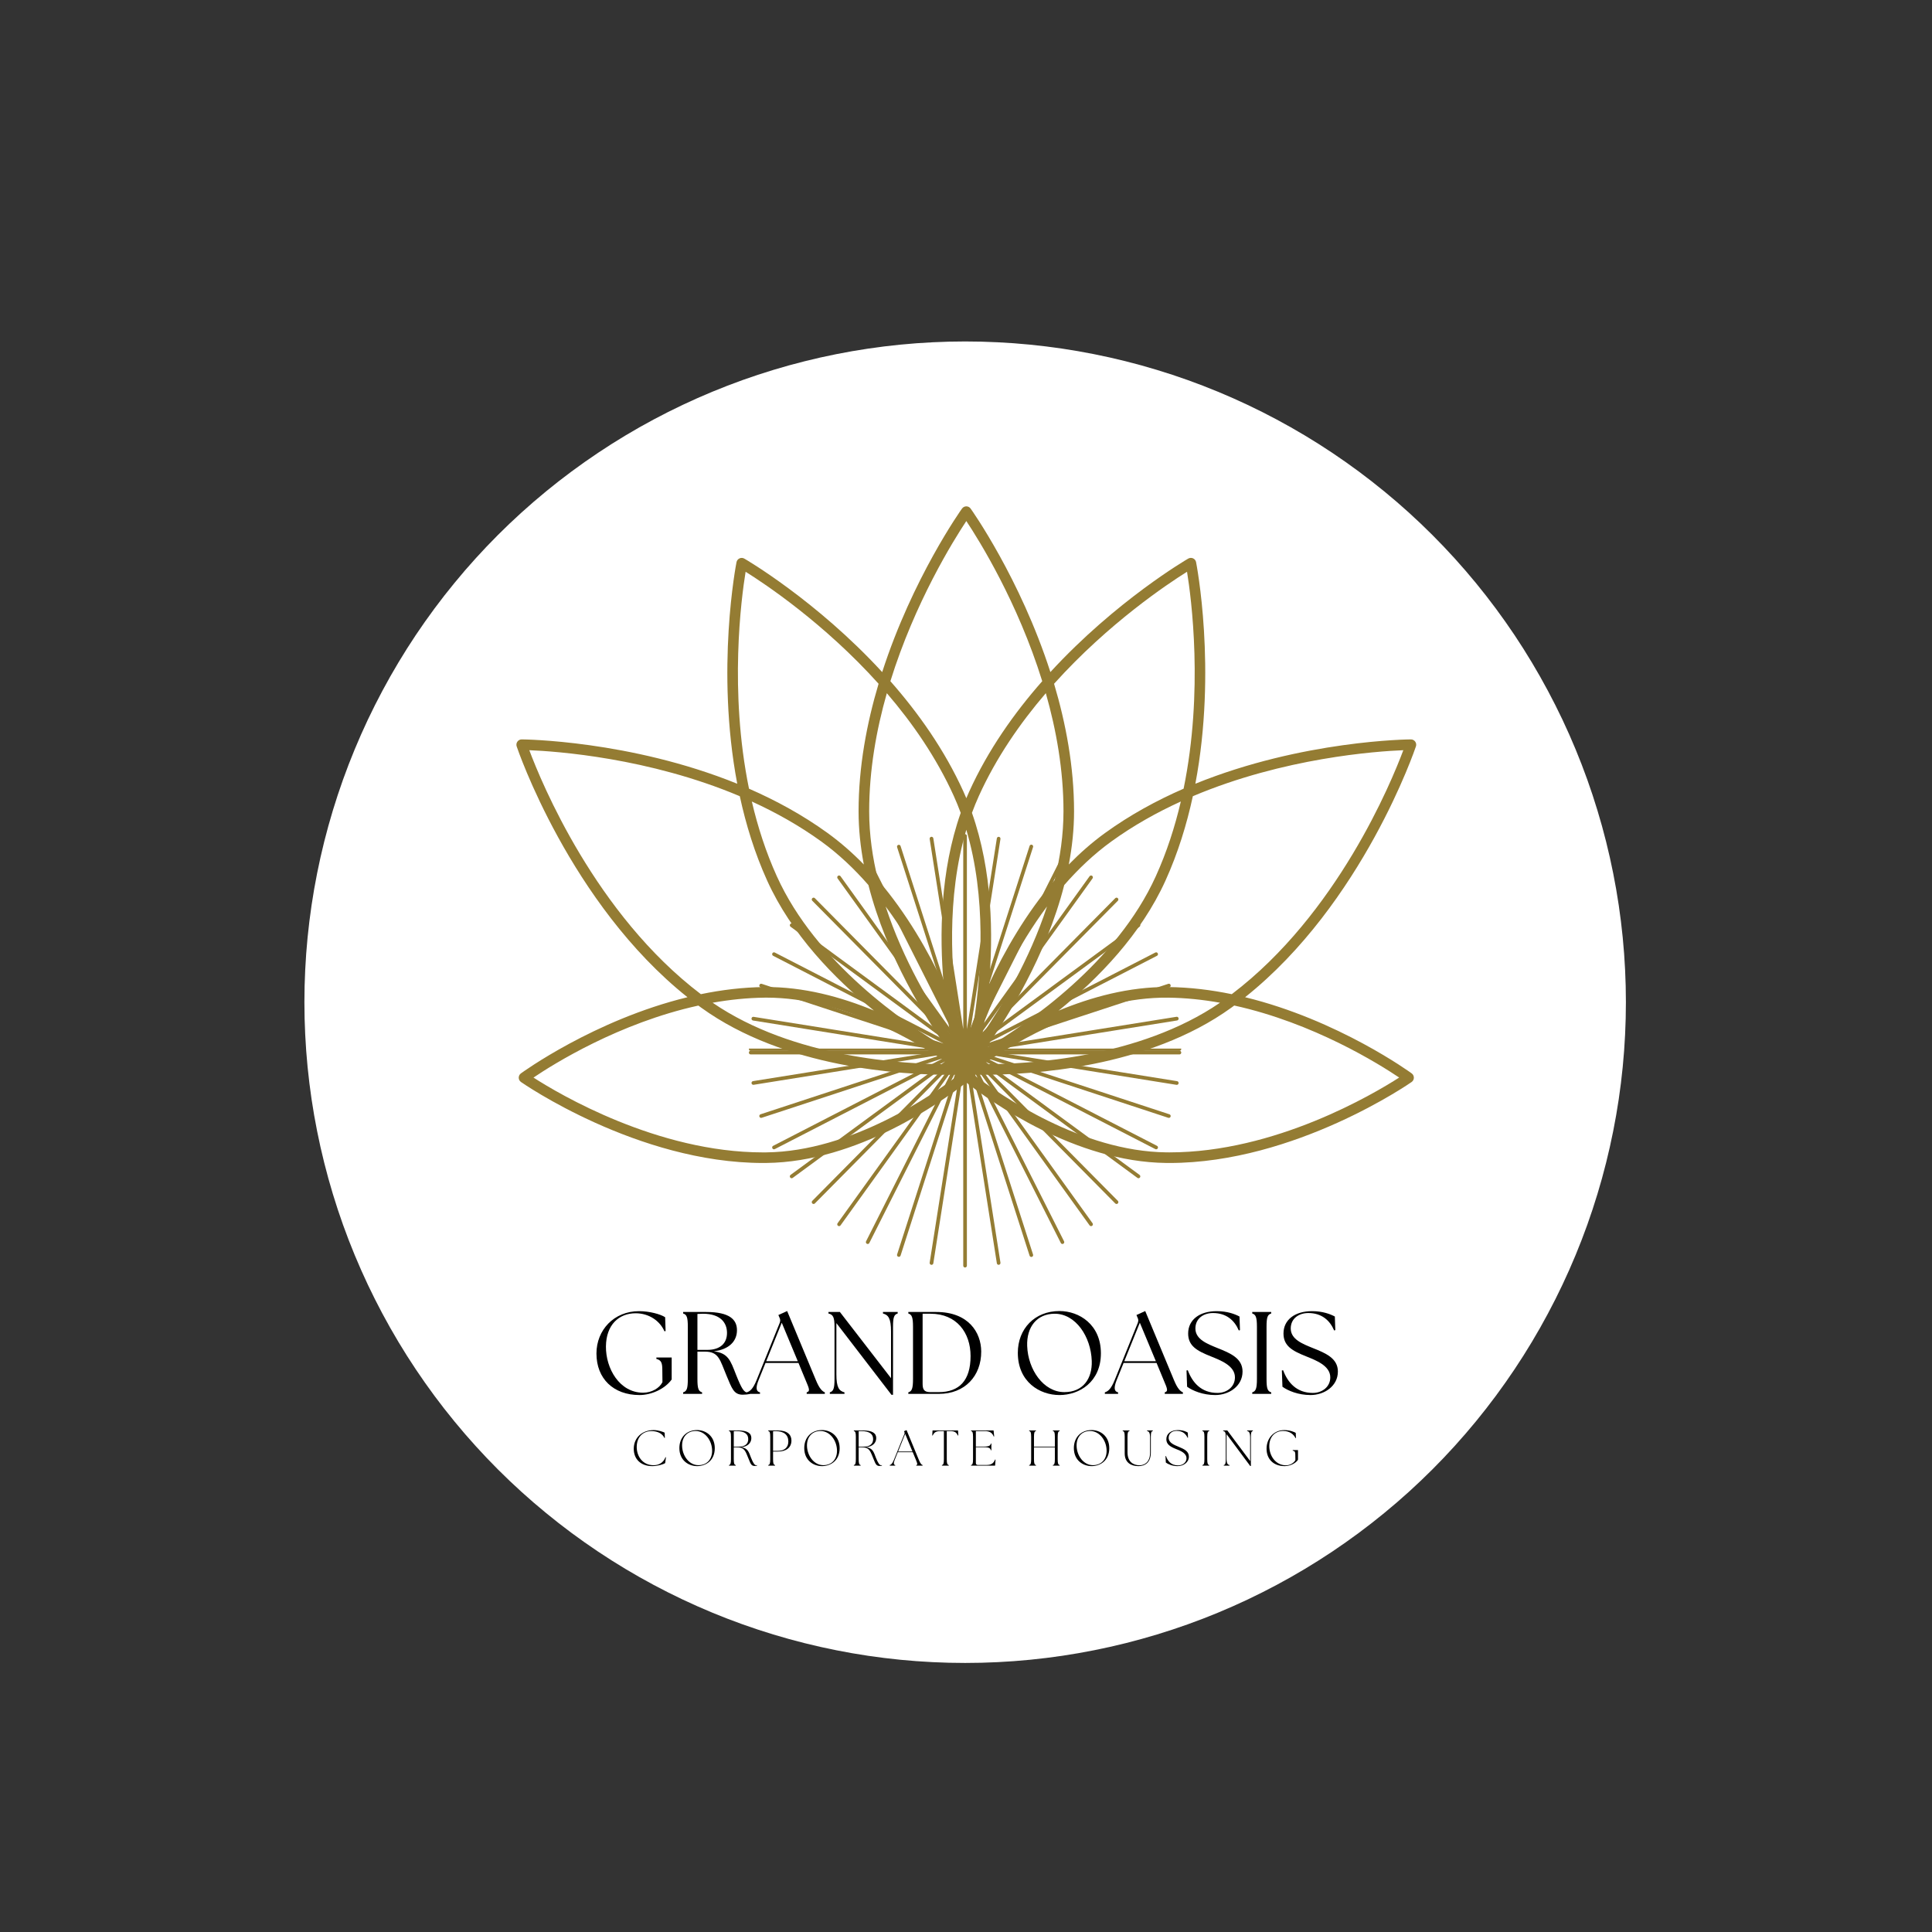 <?xml version="1.0" encoding="UTF-8"?>
<!DOCTYPE svg PUBLIC '-//W3C//DTD SVG 1.0//EN'
          'http://www.w3.org/TR/2001/REC-SVG-20010904/DTD/svg10.dtd'>
<svg height="375" version="1.0" viewBox="0 0 375 375" width="375" xmlns="http://www.w3.org/2000/svg" xmlns:xlink="http://www.w3.org/1999/xlink"
><rect x="0" y="0" width="375" height="375" fill="#333333" stroke="none"/><defs
  ><clipPath id="a"
    ><path d="M 59.086 66.277 L 315.586 66.277 L 315.586 322.777 L 59.086 322.777 Z M 59.086 66.277"
    /></clipPath
    ><clipPath id="b"
    ><path d="M 145.32 203.527 L 229.32 203.527 L 229.32 246.02 L 145.32 246.02 Z M 145.32 203.527"
    /></clipPath
    ><clipPath id="c"
    ><path d="M 100.195 98.25 L 274.945 98.25 L 274.945 225.75 L 100.195 225.75 Z M 100.195 98.25"
    /></clipPath
    ><clipPath id="d"
    ><path d="M 145.32 161.902 L 229.32 161.902 L 229.32 204.652 L 145.32 204.652 Z M 145.32 161.902"
    /></clipPath
  ></defs
  ><g clip-path="url(#a)"
  ><path d="M 315.586 194.527 C 315.586 196.625 315.535 198.723 315.43 200.82 C 315.328 202.918 315.176 205.008 314.969 207.098 C 314.762 209.188 314.508 211.27 314.199 213.344 C 313.891 215.422 313.531 217.488 313.121 219.547 C 312.711 221.605 312.254 223.652 311.742 225.688 C 311.234 227.727 310.672 229.746 310.062 231.758 C 309.453 233.766 308.797 235.758 308.09 237.734 C 307.383 239.711 306.625 241.668 305.824 243.605 C 305.02 245.547 304.172 247.465 303.273 249.359 C 302.375 251.258 301.434 253.133 300.441 254.984 C 299.453 256.836 298.418 258.66 297.34 260.461 C 296.262 262.262 295.137 264.035 293.973 265.777 C 292.805 267.523 291.598 269.238 290.348 270.926 C 289.098 272.613 287.805 274.266 286.477 275.887 C 285.145 277.512 283.773 279.098 282.363 280.656 C 280.953 282.211 279.508 283.73 278.023 285.215 C 276.539 286.699 275.02 288.145 273.465 289.555 C 271.91 290.965 270.32 292.336 268.695 293.664 C 267.074 294.996 265.422 296.289 263.734 297.539 C 262.047 298.789 260.332 299.996 258.59 301.164 C 256.844 302.328 255.07 303.453 253.27 304.531 C 251.469 305.609 249.645 306.645 247.793 307.633 C 245.941 308.621 244.066 309.566 242.172 310.465 C 240.273 311.359 238.355 312.211 236.414 313.016 C 234.477 313.816 232.52 314.574 230.543 315.281 C 228.566 315.988 226.574 316.645 224.566 317.254 C 222.555 317.863 220.535 318.422 218.5 318.934 C 216.461 319.445 214.414 319.902 212.355 320.312 C 210.297 320.723 208.23 321.082 206.156 321.391 C 204.078 321.695 201.996 321.953 199.906 322.16 C 197.816 322.367 195.727 322.52 193.629 322.621 C 191.531 322.727 189.434 322.777 187.336 322.777 C 185.238 322.777 183.141 322.727 181.043 322.621 C 178.945 322.52 176.855 322.367 174.766 322.16 C 172.676 321.953 170.594 321.695 168.52 321.391 C 166.441 321.082 164.375 320.723 162.316 320.312 C 160.258 319.902 158.211 319.445 156.176 318.934 C 154.137 318.422 152.117 317.863 150.105 317.254 C 148.098 316.645 146.105 315.988 144.129 315.281 C 142.152 314.574 140.195 313.816 138.258 313.016 C 136.316 312.211 134.398 311.359 132.504 310.465 C 130.605 309.566 128.73 308.621 126.879 307.633 C 125.027 306.645 123.203 305.609 121.402 304.531 C 119.602 303.453 117.828 302.328 116.086 301.164 C 114.34 299.996 112.625 298.789 110.938 297.539 C 109.25 296.289 107.598 294.996 105.977 293.664 C 104.352 292.336 102.766 290.965 101.207 289.555 C 99.652 288.145 98.133 286.699 96.648 285.215 C 95.164 283.73 93.719 282.211 92.309 280.656 C 90.898 279.098 89.527 277.512 88.199 275.887 C 86.867 274.266 85.574 272.613 84.324 270.926 C 83.074 269.238 81.867 267.523 80.699 265.777 C 79.535 264.035 78.41 262.262 77.332 260.461 C 76.254 258.66 75.219 256.836 74.23 254.984 C 73.242 253.133 72.297 251.258 71.398 249.359 C 70.504 247.465 69.652 245.547 68.848 243.605 C 68.047 241.668 67.289 239.711 66.582 237.734 C 65.875 235.758 65.219 233.766 64.609 231.758 C 64 229.746 63.441 227.727 62.93 225.688 C 62.418 223.652 61.961 221.605 61.551 219.547 C 61.141 217.488 60.781 215.422 60.473 213.344 C 60.168 211.27 59.91 209.188 59.703 207.098 C 59.496 205.008 59.344 202.918 59.242 200.82 C 59.137 198.723 59.086 196.625 59.086 194.527 C 59.086 192.43 59.137 190.332 59.242 188.234 C 59.344 186.137 59.496 184.047 59.703 181.957 C 59.91 179.867 60.168 177.785 60.473 175.711 C 60.781 173.633 61.141 171.566 61.551 169.508 C 61.961 167.449 62.418 165.402 62.93 163.363 C 63.441 161.328 64 159.309 64.609 157.297 C 65.219 155.289 65.875 153.297 66.582 151.32 C 67.289 149.344 68.047 147.387 68.848 145.449 C 69.652 143.508 70.504 141.59 71.398 139.691 C 72.297 137.797 73.242 135.922 74.23 134.07 C 75.219 132.219 76.254 130.395 77.332 128.594 C 78.41 126.793 79.535 125.02 80.699 123.273 C 81.867 121.531 83.074 119.816 84.324 118.129 C 85.574 116.441 86.867 114.789 88.199 113.168 C 89.527 111.543 90.898 109.953 92.309 108.398 C 93.719 106.844 95.164 105.324 96.648 103.84 C 98.133 102.355 99.652 100.91 101.207 99.5 C 102.766 98.09 104.352 96.719 105.977 95.387 C 107.598 94.059 109.25 92.766 110.938 91.516 C 112.625 90.266 114.34 89.059 116.086 87.891 C 117.828 86.727 119.602 85.602 121.402 84.523 C 123.203 83.445 125.027 82.41 126.879 81.422 C 128.73 80.43 130.605 79.488 132.504 78.59 C 134.398 77.691 136.316 76.844 138.258 76.039 C 140.195 75.238 142.152 74.48 144.129 73.773 C 146.105 73.066 148.098 72.41 150.105 71.801 C 152.117 71.191 154.137 70.629 156.176 70.121 C 158.211 69.609 160.258 69.152 162.316 68.742 C 164.375 68.332 166.441 67.973 168.52 67.664 C 170.594 67.355 172.676 67.102 174.766 66.895 C 176.855 66.688 178.945 66.535 181.043 66.434 C 183.141 66.328 185.238 66.277 187.336 66.277 C 189.434 66.277 191.531 66.328 193.629 66.434 C 195.727 66.535 197.816 66.688 199.906 66.895 C 201.996 67.102 204.078 67.355 206.156 67.664 C 208.23 67.973 210.297 68.332 212.355 68.742 C 214.414 69.152 216.461 69.609 218.5 70.121 C 220.535 70.629 222.555 71.191 224.566 71.801 C 226.574 72.41 228.566 73.066 230.543 73.773 C 232.52 74.48 234.477 75.238 236.414 76.039 C 238.355 76.844 240.273 77.691 242.172 78.59 C 244.066 79.488 245.941 80.43 247.793 81.422 C 249.645 82.41 251.469 83.445 253.27 84.523 C 255.07 85.602 256.844 86.727 258.59 87.891 C 260.332 89.059 262.047 90.266 263.734 91.516 C 265.422 92.766 267.074 94.059 268.695 95.387 C 270.32 96.719 271.91 98.09 273.465 99.5 C 275.02 100.91 276.539 102.355 278.023 103.84 C 279.508 105.324 280.953 106.844 282.363 108.398 C 283.773 109.953 285.145 111.543 286.477 113.168 C 287.805 114.789 289.098 116.441 290.348 118.129 C 291.598 119.816 292.805 121.531 293.973 123.273 C 295.137 125.02 296.262 126.793 297.34 128.594 C 298.418 130.395 299.453 132.219 300.441 134.07 C 301.434 135.922 302.375 137.797 303.273 139.691 C 304.172 141.59 305.02 143.508 305.824 145.449 C 306.625 147.387 307.383 149.344 308.09 151.32 C 308.797 153.297 309.453 155.289 310.062 157.297 C 310.672 159.309 311.234 161.328 311.742 163.363 C 312.254 165.402 312.711 167.449 313.121 169.508 C 313.531 171.566 313.891 173.633 314.199 175.711 C 314.508 177.785 314.762 179.867 314.969 181.957 C 315.176 184.047 315.328 186.137 315.43 188.234 C 315.535 190.332 315.586 192.43 315.586 194.527 Z M 315.586 194.527" fill="#fff"
  /></g
  ><g clip-path="url(#b)"
  ><path d="M 228.926 203.984 L 191.816 203.984 L 228.469 209.852 C 228.566 209.867 228.645 209.914 228.699 209.996 C 228.758 210.078 228.781 210.168 228.766 210.266 C 228.75 210.363 228.703 210.441 228.621 210.504 C 228.543 210.562 228.453 210.582 228.355 210.566 L 191.707 204.703 L 226.996 216.289 C 227.086 216.32 227.152 216.379 227.195 216.469 C 227.234 216.555 227.242 216.641 227.211 216.734 C 227.184 216.824 227.125 216.895 227.043 216.938 C 226.957 216.984 226.871 216.992 226.777 216.969 L 191.488 205.375 L 224.551 222.395 C 224.645 222.434 224.707 222.504 224.742 222.602 C 224.777 222.699 224.77 222.793 224.723 222.883 C 224.676 222.977 224.605 223.035 224.508 223.062 C 224.41 223.094 224.316 223.082 224.23 223.031 L 191.168 206.012 L 221.188 228.047 C 221.266 228.105 221.312 228.184 221.328 228.281 C 221.344 228.379 221.324 228.465 221.266 228.547 C 221.207 228.625 221.133 228.676 221.035 228.691 C 220.938 228.707 220.852 228.684 220.77 228.625 L 190.75 206.59 L 216.988 233.098 C 217.047 233.172 217.078 233.254 217.074 233.344 C 217.07 233.438 217.035 233.52 216.969 233.586 C 216.906 233.652 216.824 233.688 216.734 233.688 C 216.641 233.691 216.559 233.664 216.488 233.605 L 190.25 207.094 L 212.062 237.426 C 212.117 237.504 212.141 237.594 212.125 237.691 C 212.109 237.789 212.062 237.867 211.984 237.926 C 211.902 237.984 211.816 238.004 211.719 237.988 C 211.621 237.973 211.547 237.926 211.488 237.844 L 189.676 207.516 L 206.523 240.918 C 206.574 241.008 206.586 241.102 206.559 241.199 C 206.527 241.301 206.469 241.371 206.379 241.418 C 206.285 241.465 206.195 241.469 206.098 241.438 C 206.004 241.402 205.934 241.336 205.895 241.242 L 189.047 207.84 L 200.512 243.496 C 200.547 243.59 200.543 243.684 200.5 243.773 C 200.453 243.867 200.387 243.926 200.289 243.957 C 200.195 243.992 200.102 243.98 200.016 243.934 C 199.926 243.887 199.867 243.816 199.84 243.719 L 188.379 208.062 L 194.188 245.09 C 194.199 245.188 194.18 245.273 194.121 245.355 C 194.066 245.434 193.988 245.48 193.891 245.496 C 193.797 245.512 193.707 245.492 193.629 245.434 C 193.551 245.375 193.504 245.297 193.488 245.203 L 187.672 208.172 L 187.672 245.664 C 187.672 245.762 187.637 245.848 187.57 245.914 C 187.5 245.984 187.418 246.02 187.32 246.02 C 187.223 246.02 187.137 245.984 187.066 245.914 C 187 245.848 186.965 245.762 186.965 245.664 L 186.965 208.172 L 181.16 245.199 C 181.145 245.297 181.098 245.379 181.016 245.438 C 180.938 245.496 180.848 245.516 180.75 245.5 C 180.652 245.484 180.574 245.438 180.516 245.355 C 180.457 245.277 180.434 245.188 180.449 245.086 L 186.258 208.062 L 174.797 243.719 C 174.766 243.809 174.707 243.875 174.621 243.914 C 174.535 243.957 174.445 243.965 174.355 243.934 C 174.266 243.902 174.195 243.848 174.152 243.762 C 174.109 243.676 174.098 243.586 174.125 243.496 L 185.59 207.84 L 168.746 241.242 C 168.703 241.336 168.637 241.402 168.539 241.438 C 168.441 241.469 168.352 241.465 168.258 241.418 C 168.168 241.371 168.109 241.301 168.082 241.199 C 168.051 241.102 168.062 241.008 168.113 240.918 L 184.961 207.516 L 163.148 237.844 C 163.094 237.926 163.016 237.973 162.918 237.988 C 162.82 238.004 162.734 237.984 162.652 237.926 C 162.574 237.867 162.527 237.789 162.512 237.691 C 162.496 237.594 162.52 237.504 162.574 237.426 L 184.387 207.094 L 158.148 233.605 C 158.078 233.664 157.996 233.691 157.902 233.688 C 157.812 233.688 157.73 233.652 157.668 233.586 C 157.602 233.52 157.566 233.438 157.562 233.344 C 157.559 233.254 157.59 233.172 157.648 233.098 L 183.887 206.59 L 153.867 228.625 C 153.789 228.684 153.699 228.707 153.602 228.691 C 153.508 228.676 153.43 228.625 153.371 228.547 C 153.312 228.465 153.293 228.379 153.309 228.281 C 153.324 228.184 153.371 228.105 153.449 228.047 L 183.469 206.012 L 150.406 223.031 C 150.32 223.082 150.227 223.094 150.129 223.062 C 150.031 223.035 149.961 222.977 149.914 222.883 C 149.867 222.793 149.863 222.699 149.895 222.602 C 149.93 222.504 149.992 222.434 150.086 222.395 L 183.148 205.375 L 147.859 216.957 C 147.762 216.992 147.672 216.988 147.582 216.945 C 147.492 216.898 147.43 216.828 147.398 216.734 C 147.367 216.637 147.375 216.543 147.422 216.453 C 147.469 216.363 147.543 216.305 147.637 216.277 L 182.93 204.691 L 146.281 210.559 C 146.184 210.574 146.094 210.551 146.012 210.492 C 145.934 210.434 145.887 210.355 145.871 210.258 C 145.855 210.156 145.875 210.066 145.934 209.988 C 145.992 209.906 146.07 209.859 146.168 209.844 L 182.816 203.977 L 145.711 203.977 C 145.613 203.977 145.531 203.941 145.461 203.871 C 145.391 203.801 145.359 203.719 145.359 203.621 C 145.359 203.52 145.391 203.438 145.461 203.367 C 145.531 203.297 145.613 203.262 145.711 203.262 L 228.926 203.262 C 229.023 203.262 229.105 203.297 229.176 203.367 C 229.246 203.438 229.281 203.52 229.281 203.621 C 229.281 203.719 229.246 203.801 229.176 203.871 C 229.105 203.941 229.023 203.977 228.926 203.977 Z M 228.926 203.984" fill="#947c33"
  /></g
  ><g clip-path="url(#c)"
  ><path d="M 274.832 144.871 C 274.938 144.559 274.883 144.211 274.691 143.945 C 274.496 143.676 274.188 143.516 273.855 143.516 C 273.59 143.516 252.855 143.664 232.02 152.121 C 236.227 129.895 232.211 109.371 232.156 109.109 C 232.094 108.781 231.875 108.512 231.574 108.375 C 231.273 108.238 230.926 108.258 230.637 108.422 C 230.434 108.535 216.641 116.559 203.879 130.449 C 198 112.207 188.531 98.898 188.395 98.711 C 188.203 98.441 187.891 98.281 187.562 98.281 C 187.234 98.281 186.922 98.441 186.727 98.711 C 186.586 98.902 177.117 112.207 171.234 130.453 C 158.473 116.562 144.68 108.539 144.473 108.426 C 144.188 108.262 143.84 108.242 143.543 108.379 C 143.242 108.516 143.023 108.785 142.957 109.113 C 142.902 109.375 138.887 129.898 143.098 152.125 C 122.262 143.668 101.531 143.52 101.266 143.516 C 100.934 143.516 100.621 143.676 100.43 143.945 C 100.234 144.211 100.184 144.559 100.285 144.871 C 100.387 145.184 110.578 175.34 133.438 193.559 C 115.344 197.961 101.281 208.219 101.105 208.348 C 100.836 208.543 100.684 208.855 100.684 209.188 C 100.688 209.516 100.848 209.824 101.121 210.016 C 101.348 210.172 123.691 225.734 148.121 225.734 C 148.332 225.734 148.539 225.734 148.75 225.73 C 166.457 225.539 182.801 213.836 187.559 210.113 C 192.32 213.836 208.66 225.539 226.363 225.73 C 226.574 225.734 226.785 225.734 226.992 225.734 C 251.422 225.734 273.77 210.176 273.996 210.016 C 274.266 209.828 274.426 209.52 274.43 209.188 C 274.434 208.855 274.277 208.543 274.012 208.348 C 273.836 208.215 259.773 197.961 241.676 193.559 C 264.547 175.34 274.73 145.184 274.832 144.871 Z M 230.402 110.977 C 231.238 116.125 233.617 134.137 229.738 153.082 C 224.516 155.359 219.332 158.18 214.512 161.668 C 211.969 163.508 209.621 165.582 207.453 167.797 C 208.098 164.422 208.473 160.961 208.473 157.469 C 208.473 148.82 206.879 140.383 204.594 132.719 C 215.137 120.992 226.641 113.328 230.402 110.977 Z M 168.707 157.469 C 168.707 149.496 170.094 141.699 172.133 134.547 C 177.102 140.332 181.746 147.027 185.133 154.504 C 185.621 155.582 186.062 156.672 186.473 157.777 C 182.492 169.074 182.328 181.453 183.16 191.027 C 180.172 184.645 175.992 177.305 170.43 170.82 C 169.359 166.496 168.707 162 168.707 157.469 Z M 204.699 170.82 C 199.133 177.305 194.953 184.641 191.965 191.023 C 192.805 181.449 192.637 169.066 188.656 157.773 C 189.062 156.672 189.508 155.578 189.996 154.5 C 193.379 147.027 198.027 140.332 202.992 134.547 C 205.031 141.703 206.422 149.496 206.422 157.469 C 206.418 162.004 205.766 166.496 204.699 170.82 Z M 191.105 198.188 C 193.566 191.965 197.504 183.613 203.223 175.941 C 199.797 186.395 194.363 195.398 190.684 200.773 C 190.828 199.969 190.965 199.105 191.105 198.188 Z M 189.113 197.652 C 188.508 199.195 187.988 200.602 187.562 201.84 C 187.129 200.602 186.617 199.188 186.008 197.645 C 184.645 188.586 183.637 174.266 187.562 161.062 C 191.488 174.262 190.473 188.59 189.113 197.652 Z M 184.016 198.188 C 184.156 199.105 184.301 199.973 184.441 200.773 C 180.762 195.398 175.324 186.395 171.898 175.941 C 177.621 183.609 181.559 191.961 184.016 198.188 Z M 183.891 203.574 C 175.488 198.59 158.371 186.848 150.781 170.078 C 148.641 165.352 147.07 160.449 145.93 155.574 C 150.559 157.684 155.133 160.238 159.414 163.332 C 162.809 165.789 165.852 168.684 168.562 171.793 C 172.098 185.676 179.711 197.703 183.891 203.574 Z M 206.566 171.789 C 209.281 168.68 212.32 165.785 215.715 163.328 C 219.992 160.234 224.562 157.68 229.199 155.57 C 228.059 160.445 226.488 165.348 224.344 170.074 C 216.758 186.824 199.641 198.582 191.238 203.57 C 195.414 197.695 203.027 185.672 206.566 171.789 Z M 187.562 101.133 C 190.051 104.883 197.539 116.887 202.297 132.219 C 196.891 138.359 191.789 145.555 188.121 153.648 C 187.926 154.074 187.742 154.504 187.562 154.93 C 187.379 154.5 187.195 154.07 187.004 153.648 C 183.34 145.555 178.23 138.355 172.824 132.219 C 177.586 116.887 185.074 104.883 187.562 101.133 Z M 144.723 110.977 C 148.484 113.328 159.992 120.992 170.531 132.719 C 168.242 140.383 166.648 148.82 166.648 157.469 C 166.648 160.957 167.023 164.414 167.664 167.797 C 165.504 165.578 163.152 163.508 160.609 161.668 C 155.785 158.18 150.602 155.363 145.379 153.082 C 141.504 134.137 143.883 116.125 144.723 110.977 Z M 102.738 145.613 C 107.926 145.82 125.898 147.062 143.594 154.543 C 144.781 160.035 146.488 165.59 148.906 170.926 C 153.633 181.359 161.914 189.895 169.621 196.141 C 163.297 193.52 155.941 191.5 148.379 191.586 C 144.168 191.633 140.02 192.145 136.039 192.969 C 115.582 177.445 105.066 151.84 102.738 145.613 Z M 184.262 206.57 C 175.523 206.574 154.023 205.383 138.32 194.629 C 141.598 194.043 144.977 193.684 148.402 193.645 C 148.539 193.645 148.68 193.641 148.82 193.641 C 163.621 193.645 177.957 202.227 184.262 206.57 Z M 148.73 223.676 C 148.523 223.68 148.324 223.68 148.121 223.68 C 127.586 223.68 108.496 212.336 103.547 209.156 C 107.43 206.535 120.156 198.555 135.551 195.18 C 135.738 195.316 135.918 195.453 136.105 195.586 C 152.355 207.344 175.172 208.621 184.312 208.621 C 184.91 208.621 185.445 208.617 185.918 208.609 C 185.934 208.652 185.953 208.688 185.973 208.727 C 181 212.52 165.23 223.492 148.73 223.676 Z M 271.578 209.152 C 266.621 212.336 247.535 223.676 227 223.676 C 226.801 223.676 226.594 223.676 226.395 223.672 C 209.895 223.488 194.125 212.52 189.148 208.715 C 189.168 208.68 189.191 208.645 189.207 208.602 C 189.68 208.609 190.215 208.613 190.809 208.613 C 199.949 208.613 222.77 207.336 239.016 195.578 C 239.203 195.441 239.383 195.305 239.566 195.172 C 254.957 198.555 267.691 206.535 271.578 209.152 Z M 190.863 206.566 C 197.223 202.184 211.758 193.477 226.723 193.645 C 230.145 193.68 233.523 194.043 236.801 194.629 C 221.109 205.375 199.605 206.57 190.863 206.566 Z M 239.086 192.969 C 235.105 192.145 230.957 191.633 226.746 191.586 C 219.172 191.508 211.809 193.535 205.477 196.164 C 213.195 189.914 221.488 181.375 226.219 170.926 C 228.637 165.59 230.344 160.035 231.531 154.543 C 249.23 147.062 267.203 145.82 272.383 145.613 C 270.055 151.84 259.543 177.445 239.086 192.969 Z M 239.086 192.969" fill="#947c33"
  /></g
  ><g clip-path="url(#d)"
  ><path d="M 228.926 203.938 L 191.816 203.938 L 228.469 198.074 C 228.566 198.059 228.645 198.008 228.699 197.93 C 228.758 197.848 228.781 197.758 228.766 197.66 C 228.75 197.559 228.703 197.48 228.621 197.422 C 228.543 197.363 228.453 197.344 228.355 197.359 L 191.707 203.223 L 226.996 191.637 C 227.086 191.605 227.152 191.543 227.195 191.457 C 227.234 191.371 227.242 191.281 227.211 191.191 C 227.184 191.098 227.125 191.031 227.043 190.984 C 226.957 190.941 226.871 190.93 226.777 190.957 L 191.488 202.551 L 224.551 185.531 C 224.645 185.488 224.707 185.422 224.742 185.324 C 224.777 185.227 224.77 185.133 224.723 185.043 C 224.676 184.949 224.605 184.891 224.508 184.859 C 224.41 184.832 224.316 184.844 224.23 184.895 L 191.168 201.914 L 221.188 179.879 C 221.266 179.82 221.312 179.742 221.328 179.645 C 221.344 179.547 221.324 179.457 221.266 179.379 C 221.207 179.297 221.133 179.25 221.035 179.234 C 220.938 179.219 220.852 179.242 220.77 179.301 L 190.75 201.336 L 216.988 174.824 C 217.047 174.754 217.078 174.672 217.074 174.578 C 217.07 174.484 217.035 174.406 216.969 174.34 C 216.906 174.273 216.824 174.238 216.734 174.234 C 216.641 174.23 216.559 174.262 216.488 174.32 L 190.25 200.828 L 212.062 170.5 C 212.117 170.422 212.141 170.332 212.125 170.234 C 212.109 170.137 212.062 170.059 211.984 170 C 211.902 169.941 211.816 169.922 211.719 169.938 C 211.621 169.953 211.547 170 211.488 170.078 L 189.676 200.406 L 206.523 167.004 C 206.574 166.918 206.586 166.824 206.559 166.723 C 206.527 166.625 206.469 166.555 206.379 166.508 C 206.285 166.461 206.195 166.453 206.098 166.488 C 206.004 166.523 205.934 166.586 205.895 166.68 L 189.047 200.082 L 200.512 164.43 C 200.547 164.336 200.543 164.242 200.5 164.148 C 200.453 164.059 200.387 163.996 200.289 163.965 C 200.195 163.934 200.102 163.941 200.016 163.988 C 199.926 164.039 199.867 164.109 199.84 164.207 L 188.379 199.863 L 194.188 162.836 C 194.199 162.738 194.18 162.648 194.121 162.57 C 194.066 162.492 193.988 162.445 193.891 162.43 C 193.797 162.414 193.707 162.434 193.629 162.492 C 193.551 162.547 193.504 162.625 193.488 162.723 L 187.672 199.75 L 187.672 162.262 C 187.672 162.164 187.637 162.078 187.57 162.008 C 187.5 161.938 187.418 161.902 187.32 161.902 C 187.223 161.902 187.137 161.938 187.066 162.008 C 187 162.078 186.965 162.164 186.965 162.262 L 186.965 199.75 L 181.16 162.727 C 181.145 162.625 181.098 162.547 181.016 162.488 C 180.938 162.43 180.848 162.406 180.75 162.422 C 180.652 162.438 180.574 162.488 180.516 162.566 C 180.457 162.648 180.434 162.738 180.449 162.836 L 186.258 199.863 L 174.797 164.207 C 174.766 164.117 174.707 164.051 174.621 164.008 C 174.535 163.969 174.445 163.961 174.355 163.992 C 174.266 164.02 174.195 164.078 174.152 164.164 C 174.109 164.25 174.098 164.336 174.125 164.43 L 185.59 200.082 L 168.746 166.68 C 168.703 166.586 168.637 166.523 168.539 166.488 C 168.441 166.453 168.352 166.461 168.258 166.508 C 168.168 166.555 168.109 166.625 168.082 166.723 C 168.051 166.824 168.062 166.918 168.113 167.004 L 184.961 200.406 L 163.148 170.078 C 163.094 170 163.016 169.953 162.918 169.938 C 162.82 169.922 162.734 169.941 162.652 170 C 162.574 170.059 162.527 170.137 162.512 170.234 C 162.496 170.332 162.52 170.422 162.574 170.5 L 184.387 200.828 L 158.148 174.32 C 158.078 174.262 157.996 174.23 157.902 174.234 C 157.812 174.238 157.73 174.273 157.668 174.34 C 157.602 174.406 157.566 174.484 157.562 174.578 C 157.559 174.672 157.59 174.754 157.648 174.824 L 183.887 201.336 L 153.867 179.301 C 153.789 179.242 153.699 179.219 153.602 179.234 C 153.508 179.25 153.43 179.297 153.371 179.379 C 153.312 179.457 153.293 179.547 153.309 179.645 C 153.324 179.742 153.371 179.82 153.449 179.879 L 183.469 201.914 L 150.406 184.895 C 150.32 184.844 150.227 184.832 150.129 184.859 C 150.031 184.891 149.961 184.949 149.914 185.043 C 149.867 185.133 149.863 185.227 149.895 185.324 C 149.93 185.422 149.992 185.488 150.086 185.531 L 183.148 202.551 L 147.859 190.965 C 147.762 190.93 147.672 190.938 147.582 190.98 C 147.492 191.023 147.43 191.094 147.398 191.191 C 147.367 191.289 147.375 191.379 147.422 191.469 C 147.469 191.559 147.543 191.617 147.637 191.645 L 182.93 203.23 L 146.281 197.367 C 146.184 197.352 146.094 197.371 146.012 197.43 C 145.934 197.492 145.887 197.57 145.871 197.668 C 145.855 197.766 145.875 197.855 145.934 197.938 C 145.992 198.02 146.07 198.066 146.168 198.082 L 182.816 203.949 L 145.711 203.949 C 145.613 203.949 145.531 203.98 145.461 204.051 C 145.391 204.121 145.359 204.207 145.359 204.305 C 145.359 204.402 145.391 204.488 145.461 204.559 C 145.531 204.629 145.613 204.664 145.711 204.664 L 228.926 204.664 C 229.023 204.664 229.105 204.629 229.176 204.559 C 229.246 204.488 229.281 204.402 229.281 204.305 C 229.281 204.207 229.246 204.121 229.176 204.051 C 229.105 203.98 229.023 203.949 228.926 203.949 Z M 228.926 203.938" fill="#947c33"
  /></g
  ><g
  ><g
    ><g
      ><path d="M 9.539 0.227 C 11.832 0.227 14.465 -0.953 15.781 -2.793 L 15.781 -7.062 L 12.809 -7.062 L 12.809 -6.789 C 13.785 -6.539 13.965 -5.996 13.965 -4.586 L 13.988 -2.27 C 13.422 -1.137 11.945 -0.227 10.242 -0.227 C 5.656 -0.227 2.977 -4.926 3.02 -9.219 C 3.066 -13.398 5.52 -15.645 8.789 -15.645 C 11.445 -15.645 13.535 -14.102 14.375 -12.148 L 14.602 -12.195 L 14.512 -14.875 C 13.625 -15.465 11.469 -16.055 9.445 -16.055 C 4.586 -16.055 1.18 -12.398 1.18 -7.836 C 1.18 -2.953 4.473 0.227 9.539 0.227 Z M 9.539 0.227" transform="translate(114.592 270.55)"
      /></g
    ></g
  ></g
  ><g
  ><g
    ><g
      ><path d="M 12.715 0.16 C 13.172 0.16 13.762 0.113 14.102 0 L 14.102 -0.273 C 13.988 -0.25 13.875 -0.25 13.738 -0.25 C 12.965 -0.25 12.512 -1 11.422 -3.723 C 10.332 -6.516 9.902 -7.902 7.109 -8.266 C 10.059 -8.605 11.605 -10.219 11.605 -12.352 C 11.605 -14.375 10.242 -15.895 5.633 -15.895 L 1.156 -15.895 L 1.156 -15.602 C 1.863 -15.395 2.066 -14.875 2.066 -13.012 L 2.066 -2.883 C 2.066 -1.023 1.863 -0.5 1.156 -0.297 L 1.156 0 L 4.836 0 L 4.836 -0.297 C 4.133 -0.5 3.93 -1.023 3.93 -2.883 L 3.93 -8.199 L 5.383 -8.199 C 8.105 -8.199 8.289 -6.609 9.605 -3.473 C 10.605 -1.113 10.969 0.16 12.715 0.16 Z M 3.93 -8.539 L 3.93 -15.512 C 4.293 -15.531 4.656 -15.555 4.996 -15.555 C 8.355 -15.555 9.672 -13.852 9.672 -11.832 C 9.672 -9.902 8.449 -8.539 5.836 -8.539 Z M 3.93 -8.539" transform="translate(131.44 270.55)"
      /></g
    ></g
  ></g
  ><g
  ><g
    ><g
      ><path d="M -0.387 0 L 2.18 0 L 2.18 -0.297 C 1.406 -0.453 1.316 -1.203 1.906 -2.68 L 3.246 -5.996 L 9.652 -5.996 L 11.035 -2.656 C 11.762 -0.953 11.945 -0.5 11.242 -0.297 L 11.242 0 L 14.762 0 L 14.762 -0.297 C 14.285 -0.5 13.738 -0.953 13.035 -2.656 L 7.449 -16.078 L 5.746 -15.305 L 5.949 -14.828 C 6.133 -14.465 6.152 -14.172 5.996 -13.762 L 1.52 -2.68 C 0.816 -0.953 0.25 -0.5 -0.387 -0.297 Z M 3.383 -6.336 L 6.402 -13.809 L 9.516 -6.336 Z M 3.383 -6.336" transform="translate(145.336 270.55)"
      /></g
    ></g
  ></g
  ><g
  ><g
    ><g
      ><path d="M 13.148 0.184 L 13.445 0.184 L 13.445 -13.012 C 13.445 -14.875 13.648 -15.395 14.352 -15.602 L 14.352 -15.895 L 11.492 -15.895 L 11.492 -15.602 C 12.512 -15.328 13.059 -14.691 13.059 -12.105 L 13.059 -3.043 L 3.133 -15.895 L 0.91 -15.895 L 0.91 -15.602 C 1.816 -15.395 2.09 -14.875 2.09 -13.012 L 2.09 -2.883 C 2.09 -1.023 1.863 -0.5 1.18 -0.297 L 1.18 0 L 4.02 0 L 4.02 -0.297 C 2.996 -0.566 2.453 -1.203 2.453 -3.793 L 2.453 -13.738 Z M 13.148 0.184" transform="translate(159.89 270.55)"
      /></g
    ></g
  ></g
  ><g
  ><g
    ><g
      ><path d="M 1.156 0 L 7.109 0 C 12.105 0 15.328 -3.453 15.305 -8.242 C 15.281 -11.922 12.832 -15.895 6.586 -15.895 L 1.156 -15.895 L 1.156 -15.602 C 1.84 -15.395 2.066 -14.875 2.066 -13.012 L 2.066 -2.883 C 2.066 -1.023 1.84 -0.5 1.156 -0.297 Z M 3.93 -2 L 3.93 -15.555 L 5.473 -15.555 C 10.535 -15.555 13.238 -11.875 13.238 -7.336 C 13.238 -2.59 11.035 -0.34 7.062 -0.34 L 5.406 -0.34 C 4.156 -0.34 3.93 -0.93 3.93 -2 Z M 3.93 -2" transform="translate(175.149 270.55)"
      /></g
    ></g
  ></g
  ><g
  ><g
    ><g
      ><path d="M 9.266 0.227 C 13.078 0.227 17.305 -2.27 17.305 -7.879 C 17.305 -13.445 13.102 -16.078 9.266 -16.078 C 4.449 -16.078 1.18 -12.625 1.18 -7.969 C 1.18 -2.34 5.406 0.227 9.266 0.227 Z M 2.996 -9.289 C 2.859 -12.988 4.883 -15.555 8.336 -15.555 C 12.398 -15.555 15.375 -11.129 15.531 -6.383 C 15.645 -2.977 13.852 -0.34 10.219 -0.34 C 6.152 -0.34 3.156 -4.723 2.996 -9.289 Z M 2.996 -9.289" transform="translate(196.379 270.55)"
      /></g
    ></g
  ></g
  ><g
  ><g
    ><g
      ><path d="M -0.387 0 L 2.18 0 L 2.18 -0.297 C 1.406 -0.453 1.316 -1.203 1.906 -2.68 L 3.246 -5.996 L 9.652 -5.996 L 11.035 -2.656 C 11.762 -0.953 11.945 -0.5 11.242 -0.297 L 11.242 0 L 14.762 0 L 14.762 -0.297 C 14.285 -0.5 13.738 -0.953 13.035 -2.656 L 7.449 -16.078 L 5.746 -15.305 L 5.949 -14.828 C 6.133 -14.465 6.152 -14.172 5.996 -13.762 L 1.52 -2.68 C 0.816 -0.953 0.25 -0.5 -0.387 -0.297 Z M 3.383 -6.336 L 6.402 -13.809 L 9.516 -6.336 Z M 3.383 -6.336" transform="translate(214.839 270.55)"
      /></g
    ></g
  ></g
  ><g
  ><g
    ><g
      ><path d="M 6.473 0.227 C 9.152 0.227 11.785 -1.5 11.785 -4.336 C 11.785 -6.902 9.426 -7.902 6.902 -8.902 C 4.973 -9.695 2.633 -10.559 2.633 -12.695 C 2.633 -14.625 4.199 -15.691 6.039 -15.691 C 8.629 -15.691 10.219 -14.285 11.059 -12.309 L 11.285 -12.375 L 11.195 -15.012 C 10.309 -15.488 8.832 -16.055 6.766 -16.055 C 3.43 -16.055 1.227 -14.375 1.227 -11.719 C 1.227 -9.309 2.93 -8.355 5.609 -7.289 C 7.516 -6.516 10.309 -5.473 10.309 -3.203 C 10.309 -1.363 8.742 -0.184 6.926 -0.184 C 3.77 -0.184 2.043 -2.203 1.156 -4.586 L 0.91 -4.543 L 1.023 -1.387 C 2.09 -0.613 4.086 0.227 6.473 0.227 Z M 6.473 0.227" transform="translate(229.393 270.55)"
      /></g
    ></g
  ></g
  ><g
  ><g
    ><g
      ><path d="M 1.156 0 L 4.836 0 L 4.836 -0.297 C 4.133 -0.5 3.93 -1.023 3.93 -2.883 L 3.93 -13.012 C 3.93 -14.875 4.133 -15.395 4.836 -15.602 L 4.836 -15.895 L 1.156 -15.895 L 1.156 -15.602 C 1.84 -15.395 2.066 -14.875 2.066 -13.012 L 2.066 -2.883 C 2.066 -1.023 1.84 -0.5 1.156 -0.297 Z M 1.156 0" transform="translate(241.904 270.55)"
      /></g
    ></g
  ></g
  ><g
  ><g
    ><g
      ><path d="M 6.473 0.227 C 9.152 0.227 11.785 -1.5 11.785 -4.336 C 11.785 -6.902 9.426 -7.902 6.902 -8.902 C 4.973 -9.695 2.633 -10.559 2.633 -12.695 C 2.633 -14.625 4.199 -15.691 6.039 -15.691 C 8.629 -15.691 10.219 -14.285 11.059 -12.309 L 11.285 -12.375 L 11.195 -15.012 C 10.309 -15.488 8.832 -16.055 6.766 -16.055 C 3.43 -16.055 1.227 -14.375 1.227 -11.719 C 1.227 -9.309 2.93 -8.355 5.609 -7.289 C 7.516 -6.516 10.309 -5.473 10.309 -3.203 C 10.309 -1.363 8.742 -0.184 6.926 -0.184 C 3.77 -0.184 2.043 -2.203 1.156 -4.586 L 0.91 -4.543 L 1.023 -1.387 C 2.09 -0.613 4.086 0.227 6.473 0.227 Z M 6.473 0.227" transform="translate(247.898 270.55)"
      /></g
    ></g
  ></g
  ><g
  ><g
    ><g
      ><path d="M 4.066 0.098 C 5.051 0.098 6.172 -0.215 6.582 -0.488 L 6.738 -1.617 L 6.641 -1.629 C 6.23 -0.535 5.344 -0.078 4.328 -0.078 C 2.156 -0.078 1.055 -1.863 1.062 -3.629 C 1.082 -5.676 2.379 -6.699 3.918 -6.699 C 5.254 -6.699 6.086 -6.133 6.445 -5.363 L 6.523 -5.383 L 6.484 -6.395 C 6.238 -6.531 5.293 -6.895 4.34 -6.895 C 2.145 -6.895 0.488 -5.449 0.488 -3.258 C 0.488 -1.199 1.922 0.098 4.066 0.098 Z M 4.066 0.098" transform="translate(122.525 284.475)"
      /></g
    ></g
  ></g
  ><g
  ><g
    ><g
      ><path d="M 3.93 0.098 C 5.566 0.098 7.359 -0.938 7.359 -3.383 C 7.359 -5.773 5.578 -6.902 3.93 -6.902 C 1.863 -6.902 0.488 -5.469 0.488 -3.402 C 0.488 -1.016 2.273 0.098 3.93 0.098 Z M 1.016 -3.93 C 1.016 -5.539 2 -6.719 3.648 -6.719 C 5.469 -6.719 6.844 -4.867 6.844 -2.875 C 6.844 -1.219 5.82 -0.086 4.184 -0.086 C 2.352 -0.086 1.016 -1.961 1.016 -3.93 Z M 1.016 -3.93" transform="translate(131.378 284.475)"
      /></g
    ></g
  ></g
  ><g
  ><g
    ><g
      ><path d="M 5.508 0.066 C 5.723 0.066 5.918 0.027 5.988 0 L 5.988 -0.098 C 5.93 -0.086 5.879 -0.078 5.82 -0.078 C 5.508 -0.078 5.227 -0.508 4.816 -1.539 C 4.387 -2.633 4.23 -3.383 2.926 -3.57 C 4.172 -3.695 4.883 -4.406 4.883 -5.344 C 4.883 -6.289 4.145 -6.824 2.332 -6.824 L 0.535 -6.824 L 0.535 -6.719 C 0.809 -6.648 0.926 -6.484 0.926 -5.586 L 0.926 -1.238 C 0.926 -0.34 0.809 -0.176 0.535 -0.105 L 0.535 0 L 1.863 0 L 1.863 -0.105 C 1.59 -0.176 1.473 -0.34 1.473 -1.238 L 1.473 -3.551 L 2.145 -3.551 C 3.656 -3.551 3.773 -2.641 4.32 -1.383 C 4.699 -0.508 4.809 0.066 5.508 0.066 Z M 1.473 -3.684 L 1.473 -6.68 C 1.648 -6.688 1.805 -6.699 1.961 -6.699 C 3.656 -6.699 4.281 -6.086 4.281 -5.129 C 4.281 -4.211 3.637 -3.684 2.504 -3.684 Z M 1.473 -3.684" transform="translate(140.953 284.475)"
      /></g
    ></g
  ></g
  ><g
  ><g
    ><g
      ><path d="M 0.535 0 L 1.863 0 L 1.863 -0.105 C 1.59 -0.176 1.473 -0.34 1.473 -1.238 L 1.473 -2.73 L 2.41 -2.73 C 4.016 -2.73 5.039 -3.492 5.039 -4.875 C 5.039 -5.988 4.25 -6.824 2.438 -6.824 L 0.535 -6.824 L 0.535 -6.719 C 0.809 -6.648 0.926 -6.484 0.926 -5.586 L 0.926 -1.238 C 0.926 -0.34 0.809 -0.176 0.535 -0.105 Z M 1.473 -2.867 L 1.473 -6.668 C 1.648 -6.68 1.824 -6.688 2 -6.688 C 3.598 -6.688 4.438 -5.949 4.438 -4.68 C 4.438 -3.473 3.637 -2.867 2.41 -2.867 Z M 1.473 -2.867" transform="translate(148.578 284.475)"
      /></g
    ></g
  ></g
  ><g
  ><g
    ><g
      ><path d="M 3.93 0.098 C 5.566 0.098 7.359 -0.938 7.359 -3.383 C 7.359 -5.773 5.578 -6.902 3.93 -6.902 C 1.863 -6.902 0.488 -5.469 0.488 -3.402 C 0.488 -1.016 2.273 0.098 3.93 0.098 Z M 1.016 -3.93 C 1.016 -5.539 2 -6.719 3.648 -6.719 C 5.469 -6.719 6.844 -4.867 6.844 -2.875 C 6.844 -1.219 5.82 -0.086 4.184 -0.086 C 2.352 -0.086 1.016 -1.961 1.016 -3.93 Z M 1.016 -3.93" transform="translate(155.618 284.475)"
      /></g
    ></g
  ></g
  ><g
  ><g
    ><g
      ><path d="M 5.508 0.066 C 5.723 0.066 5.918 0.027 5.988 0 L 5.988 -0.098 C 5.93 -0.086 5.879 -0.078 5.82 -0.078 C 5.508 -0.078 5.227 -0.508 4.816 -1.539 C 4.387 -2.633 4.23 -3.383 2.926 -3.57 C 4.172 -3.695 4.883 -4.406 4.883 -5.344 C 4.883 -6.289 4.145 -6.824 2.332 -6.824 L 0.535 -6.824 L 0.535 -6.719 C 0.809 -6.648 0.926 -6.484 0.926 -5.586 L 0.926 -1.238 C 0.926 -0.34 0.809 -0.176 0.535 -0.105 L 0.535 0 L 1.863 0 L 1.863 -0.105 C 1.59 -0.176 1.473 -0.34 1.473 -1.238 L 1.473 -3.551 L 2.145 -3.551 C 3.656 -3.551 3.773 -2.641 4.32 -1.383 C 4.699 -0.508 4.809 0.066 5.508 0.066 Z M 1.473 -3.684 L 1.473 -6.68 C 1.648 -6.688 1.805 -6.699 1.961 -6.699 C 3.656 -6.699 4.281 -6.086 4.281 -5.129 C 4.281 -4.211 3.637 -3.684 2.504 -3.684 Z M 1.473 -3.684" transform="translate(165.193 284.475)"
      /></g
    ></g
  ></g
  ><g
  ><g
    ><g
      ><path d="M -0.117 0 L 0.945 0 L 0.945 -0.105 C 0.605 -0.176 0.605 -0.535 0.859 -1.152 L 1.441 -2.602 L 4.348 -2.602 L 4.953 -1.141 C 5.293 -0.312 5.305 -0.176 5.031 -0.105 L 5.031 0 L 6.258 0 L 6.258 -0.105 C 6.066 -0.176 5.859 -0.312 5.52 -1.141 L 3.148 -6.895 L 2.652 -6.68 L 2.711 -6.551 C 2.777 -6.414 2.789 -6.309 2.73 -6.16 L 0.703 -1.152 C 0.359 -0.312 0.125 -0.176 -0.117 -0.105 Z M 1.5 -2.738 L 2.875 -6.16 L 4.289 -2.738 Z M 1.5 -2.738" transform="translate(172.818 284.475)"
      /></g
    ></g
  ></g
  ><g
  ><g
    ><g
      ><path d="M 2.059 0 L 3.395 0 L 3.395 -0.105 C 3.121 -0.176 3.004 -0.34 3.004 -1.238 L 3.004 -6.699 L 3.656 -6.699 C 4.535 -6.699 4.867 -6.465 5.156 -5.84 L 5.246 -5.859 L 5.188 -6.824 L 0.242 -6.824 L 0.184 -5.859 L 0.273 -5.84 C 0.566 -6.465 0.898 -6.699 1.773 -6.699 L 2.445 -6.699 L 2.445 -1.238 C 2.445 -0.34 2.332 -0.176 2.059 -0.105 Z M 2.059 0" transform="translate(180.764 284.475)"
      /></g
    ></g
  ></g
  ><g
  ><g
    ><g
      ><path d="M 0.535 0 L 5.207 0 L 5.293 -1.16 L 5.207 -1.18 C 4.883 -0.359 4.367 -0.125 3.492 -0.125 L 1.863 -0.125 C 1.609 -0.125 1.473 -0.262 1.473 -0.516 L 1.473 -3.57 L 3.07 -3.57 C 4.086 -3.57 4.301 -3.344 4.379 -2.984 L 4.484 -2.984 L 4.484 -4.281 L 4.379 -4.281 C 4.301 -3.918 4.086 -3.695 3.07 -3.695 L 1.473 -3.695 L 1.473 -6.699 L 3.227 -6.699 C 4.105 -6.699 4.641 -6.406 4.941 -5.645 L 5.031 -5.664 L 4.914 -6.824 L 0.535 -6.824 L 0.535 -6.719 C 0.809 -6.648 0.926 -6.484 0.926 -5.586 L 0.926 -1.238 C 0.926 -0.34 0.809 -0.176 0.535 -0.105 Z M 0.535 0" transform="translate(187.94 284.475)"
      /></g
    ></g
  ></g
  ><g
  ><g
    ><g
      ><path d="M 0.535 0 L 1.863 0 L 1.863 -0.105 C 1.59 -0.176 1.473 -0.34 1.473 -1.238 L 1.473 -3.551 L 5.527 -3.551 L 5.527 -1.238 C 5.527 -0.34 5.41 -0.176 5.137 -0.105 L 5.137 0 L 6.465 0 L 6.465 -0.105 C 6.191 -0.176 6.074 -0.34 6.074 -1.238 L 6.074 -5.586 C 6.074 -6.484 6.191 -6.648 6.465 -6.719 L 6.465 -6.824 L 5.137 -6.824 L 5.137 -6.719 C 5.41 -6.648 5.527 -6.484 5.527 -5.586 L 5.527 -3.684 L 1.473 -3.684 L 1.473 -5.586 C 1.473 -6.484 1.59 -6.648 1.863 -6.719 L 1.863 -6.824 L 0.535 -6.824 L 0.535 -6.719 C 0.809 -6.648 0.926 -6.484 0.926 -5.586 L 0.926 -1.238 C 0.926 -0.34 0.809 -0.176 0.535 -0.105 Z M 0.535 0" transform="translate(199.222 284.475)"
      /></g
    ></g
  ></g
  ><g
  ><g
    ><g
      ><path d="M 3.93 0.098 C 5.566 0.098 7.359 -0.938 7.359 -3.383 C 7.359 -5.773 5.578 -6.902 3.93 -6.902 C 1.863 -6.902 0.488 -5.469 0.488 -3.402 C 0.488 -1.016 2.273 0.098 3.93 0.098 Z M 1.016 -3.93 C 1.016 -5.539 2 -6.719 3.648 -6.719 C 5.469 -6.719 6.844 -4.867 6.844 -2.875 C 6.844 -1.219 5.82 -0.086 4.184 -0.086 C 2.352 -0.086 1.016 -1.961 1.016 -3.93 Z M 1.016 -3.93" transform="translate(207.949 284.475)"
      /></g
    ></g
  ></g
  ><g
  ><g
    ><g
      ><path d="M 3.434 0.098 C 4.719 0.098 5.852 -0.594 5.852 -2.555 L 5.852 -5.586 C 5.852 -6.484 5.969 -6.648 6.238 -6.719 L 6.238 -6.824 L 5.117 -6.824 L 5.117 -6.719 C 5.48 -6.641 5.703 -6.426 5.703 -5.41 L 5.703 -2.516 C 5.703 -0.574 4.516 -0.066 3.656 -0.066 C 2.465 -0.066 1.324 -0.723 1.324 -2.574 L 1.324 -5.586 C 1.324 -6.484 1.441 -6.648 1.715 -6.719 L 1.715 -6.824 L 0.391 -6.824 L 0.391 -6.719 C 0.664 -6.648 0.781 -6.484 0.781 -5.586 L 0.781 -2.359 C 0.781 -0.555 2.059 0.098 3.434 0.098 Z M 3.434 0.098" transform="translate(217.524 284.475)"
      /></g
    ></g
  ></g
  ><g
  ><g
    ><g
      ><path d="M 2.77 0.098 C 3.957 0.098 4.98 -0.652 4.98 -1.734 C 4.98 -2.758 4.133 -3.188 2.973 -3.664 C 2.078 -4.035 1.055 -4.438 1.055 -5.391 C 1.055 -6.297 1.785 -6.746 2.582 -6.746 C 3.879 -6.746 4.406 -6.074 4.73 -5.402 L 4.809 -5.422 L 4.77 -6.406 C 4.523 -6.562 3.91 -6.895 2.836 -6.895 C 1.512 -6.895 0.605 -6.199 0.605 -5.129 C 0.605 -4.203 1.211 -3.723 2.523 -3.207 C 3.395 -2.867 4.516 -2.41 4.516 -1.414 C 4.516 -0.633 3.793 -0.047 2.906 -0.047 C 1.473 -0.047 0.867 -0.918 0.535 -1.852 L 0.438 -1.844 L 0.508 -0.594 C 0.918 -0.301 1.727 0.098 2.77 0.098 Z M 2.77 0.098" transform="translate(225.782 284.475)"
      /></g
    ></g
  ></g
  ><g
  ><g
    ><g
      ><path d="M 0.535 0 L 1.863 0 L 1.863 -0.105 C 1.59 -0.176 1.473 -0.34 1.473 -1.238 L 1.473 -5.586 C 1.473 -6.484 1.59 -6.648 1.863 -6.719 L 1.863 -6.824 L 0.535 -6.824 L 0.535 -6.719 C 0.809 -6.648 0.926 -6.484 0.926 -5.586 L 0.926 -1.238 C 0.926 -0.34 0.809 -0.176 0.535 -0.105 Z M 0.535 0" transform="translate(232.851 284.475)"
      /></g
    ></g
  ></g
  ><g
  ><g
    ><g
      ><path d="M 5.695 0.078 L 5.82 0.078 L 5.82 -5.586 C 5.82 -6.484 5.938 -6.648 6.211 -6.719 L 6.211 -6.824 L 5.09 -6.824 L 5.09 -6.719 C 5.449 -6.641 5.676 -6.426 5.676 -5.41 L 5.676 -0.887 L 1.246 -6.824 L 0.438 -6.824 L 0.438 -6.719 C 0.789 -6.648 0.945 -6.484 0.945 -5.586 L 0.945 -1.238 C 0.945 -0.34 0.828 -0.176 0.555 -0.105 L 0.555 0 L 1.676 0 L 1.676 -0.105 C 1.316 -0.184 1.094 -0.398 1.094 -1.414 L 1.094 -6.113 Z M 5.695 0.078" transform="translate(236.976 284.475)"
      /></g
    ></g
  ></g
  ><g
  ><g
    ><g
      ><path d="M 3.988 0.098 C 5.156 0.098 6.211 -0.527 6.59 -1.141 L 6.59 -3.012 L 5.566 -3.012 L 5.566 -2.906 C 5.996 -2.816 6.055 -2.621 6.066 -2.195 L 6.086 -1.074 C 5.84 -0.586 5.109 -0.059 4.262 -0.059 C 2.195 -0.059 0.996 -1.98 1.016 -3.82 C 1.035 -5.656 2.176 -6.727 3.715 -6.727 C 5.031 -6.727 5.793 -6.008 6.113 -5.332 L 6.191 -5.352 L 6.152 -6.355 C 5.91 -6.512 5.059 -6.895 3.91 -6.895 C 1.941 -6.895 0.488 -5.344 0.488 -3.285 C 0.488 -1.227 1.871 0.098 3.988 0.098 Z M 3.988 0.098" transform="translate(245.351 284.475)"
      /></g
    ></g
  ></g
></svg
>
